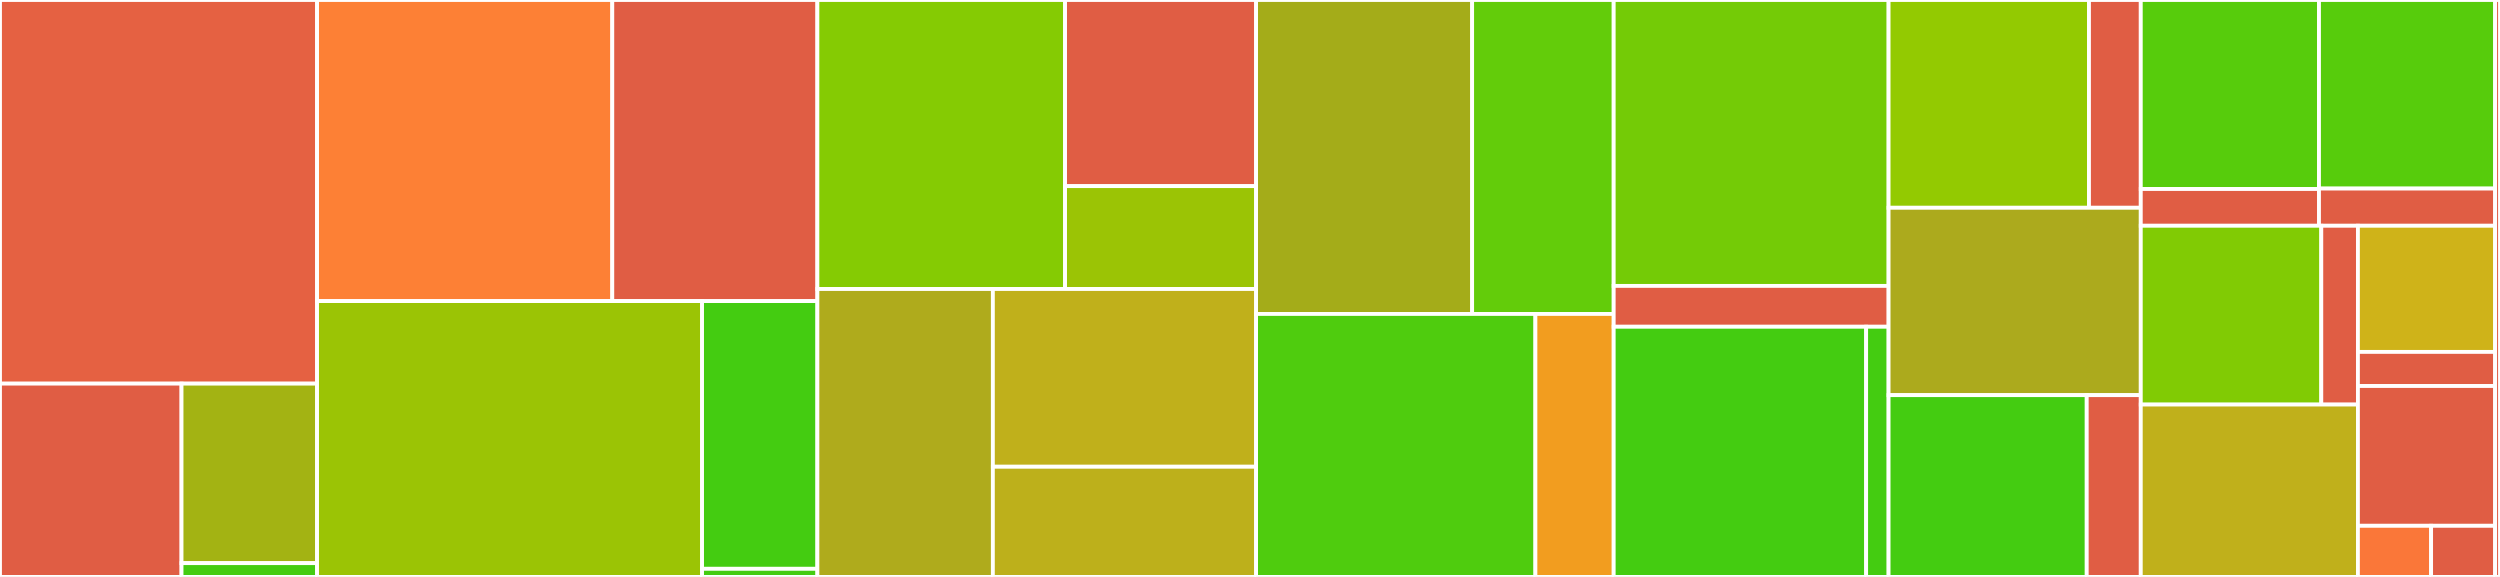 <svg baseProfile="full" width="650" height="150" viewBox="0 0 650 150" version="1.1"
xmlns="http://www.w3.org/2000/svg" xmlns:ev="http://www.w3.org/2001/xml-events"
xmlns:xlink="http://www.w3.org/1999/xlink">

<rect x="0" y="0" width="650" height="150" fill="#333333" stroke="none"/>

<style>rect.s{mask:url(#mask);}</style>
<defs>
  <pattern id="white" width="4" height="4" patternUnits="userSpaceOnUse" patternTransform="rotate(45)">
    <rect width="2" height="2" transform="translate(0,0)" fill="white"></rect>
  </pattern>
  <mask id="mask">
    <rect x="0" y="0" width="100%" height="100%" fill="url(#white)"></rect>
  </mask>
</defs>

<rect x="0" y="0" width="82.436" height="99.744" fill="#e56142" stroke="white" stroke-width="1" class=" tooltipped" data-content="databricks_cli/dbfs/api.py"><title>databricks_cli/dbfs/api.py</title></rect>
<rect x="0" y="99.744" width="47.196" height="50.256" fill="#e05d44" stroke="white" stroke-width="1" class=" tooltipped" data-content="databricks_cli/dbfs/cli.py"><title>databricks_cli/dbfs/cli.py</title></rect>
<rect x="47.196" y="99.744" width="35.24" height="46.666" fill="#a3b313" stroke="white" stroke-width="1" class=" tooltipped" data-content="databricks_cli/dbfs/dbfs_path.py"><title>databricks_cli/dbfs/dbfs_path.py</title></rect>
<rect x="47.196" y="146.41" width="35.24" height="3.59" fill="#4c1" stroke="white" stroke-width="1" class=" tooltipped" data-content="databricks_cli/dbfs/exceptions.py"><title>databricks_cli/dbfs/exceptions.py</title></rect>
<rect x="82.436" y="0" width="76.758" height="78.282" fill="#fd8035" stroke="white" stroke-width="1" class=" tooltipped" data-content="databricks_cli/scim/cli.py"><title>databricks_cli/scim/cli.py</title></rect>
<rect x="159.194" y="0" width="53.326" height="78.282" fill="#e05d44" stroke="white" stroke-width="1" class=" tooltipped" data-content="databricks_cli/scim/api.py"><title>databricks_cli/scim/api.py</title></rect>
<rect x="82.436" y="78.282" width="100.099" height="71.718" fill="#9bc405" stroke="white" stroke-width="1" class=" tooltipped" data-content="databricks_cli/stack/api.py"><title>databricks_cli/stack/api.py</title></rect>
<rect x="182.535" y="78.282" width="29.986" height="69.609" fill="#4c1" stroke="white" stroke-width="1" class=" tooltipped" data-content="databricks_cli/stack/cli.py"><title>databricks_cli/stack/cli.py</title></rect>
<rect x="182.535" y="147.891" width="29.986" height="2.109" fill="#4c1" stroke="white" stroke-width="1" class=" tooltipped" data-content="databricks_cli/stack/exceptions.py"><title>databricks_cli/stack/exceptions.py</title></rect>
<rect x="212.52" y="0" width="64.396" height="75.139" fill="#85cb03" stroke="white" stroke-width="1" class=" tooltipped" data-content="databricks_cli/configure/provider.py"><title>databricks_cli/configure/provider.py</title></rect>
<rect x="276.916" y="0" width="49.665" height="48.394" fill="#e05d44" stroke="white" stroke-width="1" class=" tooltipped" data-content="databricks_cli/configure/cli.py"><title>databricks_cli/configure/cli.py</title></rect>
<rect x="276.916" y="48.394" width="49.665" height="26.744" fill="#9bc405" stroke="white" stroke-width="1" class=" tooltipped" data-content="databricks_cli/configure/config.py"><title>databricks_cli/configure/config.py</title></rect>
<rect x="212.52" y="75.139" width="45.624" height="74.861" fill="#afab1c" stroke="white" stroke-width="1" class=" tooltipped" data-content="databricks_cli/workspace/api.py"><title>databricks_cli/workspace/api.py</title></rect>
<rect x="258.145" y="75.139" width="68.437" height="46.211" fill="#c0b01b" stroke="white" stroke-width="1" class=" tooltipped" data-content="databricks_cli/workspace/cli.py"><title>databricks_cli/workspace/cli.py</title></rect>
<rect x="258.145" y="121.349" width="68.437" height="28.651" fill="#bdb01b" stroke="white" stroke-width="1" class=" tooltipped" data-content="databricks_cli/workspace/types.py"><title>databricks_cli/workspace/types.py</title></rect>
<rect x="326.581" y="0" width="56.174" height="81.633" fill="#a4ac19" stroke="white" stroke-width="1" class=" tooltipped" data-content="databricks_cli/pipelines/cli.py"><title>databricks_cli/pipelines/cli.py</title></rect>
<rect x="382.755" y="0" width="36.804" height="81.633" fill="#63cc0a" stroke="white" stroke-width="1" class=" tooltipped" data-content="databricks_cli/pipelines/api.py"><title>databricks_cli/pipelines/api.py</title></rect>
<rect x="326.581" y="81.633" width="72.624" height="68.367" fill="#4fcc0e" stroke="white" stroke-width="1" class=" tooltipped" data-content="databricks_cli/clusters/cli.py"><title>databricks_cli/clusters/cli.py</title></rect>
<rect x="399.206" y="81.633" width="20.353" height="68.367" fill="#f29d1f" stroke="white" stroke-width="1" class=" tooltipped" data-content="databricks_cli/clusters/api.py"><title>databricks_cli/clusters/api.py</title></rect>
<rect x="419.559" y="0" width="71.473" height="74.336" fill="#74cb06" stroke="white" stroke-width="1" class=" tooltipped" data-content="databricks_cli/secrets/cli.py"><title>databricks_cli/secrets/cli.py</title></rect>
<rect x="419.559" y="74.336" width="71.473" height="10.619" fill="#e05d44" stroke="white" stroke-width="1" class=" tooltipped" data-content="databricks_cli/secrets/api.py"><title>databricks_cli/secrets/api.py</title></rect>
<rect x="419.559" y="84.956" width="65.638" height="65.044" fill="#4c1" stroke="white" stroke-width="1" class=" tooltipped" data-content="databricks_cli/libraries/cli.py"><title>databricks_cli/libraries/cli.py</title></rect>
<rect x="485.197" y="84.956" width="5.834" height="65.044" fill="#4c1" stroke="white" stroke-width="1" class=" tooltipped" data-content="databricks_cli/libraries/api.py"><title>databricks_cli/libraries/api.py</title></rect>
<rect x="491.031" y="0" width="52.104" height="54.019" fill="#93ca01" stroke="white" stroke-width="1" class=" tooltipped" data-content="databricks_cli/jobs/cli.py"><title>databricks_cli/jobs/cli.py</title></rect>
<rect x="543.136" y="0" width="13.465" height="54.019" fill="#e05d44" stroke="white" stroke-width="1" class=" tooltipped" data-content="databricks_cli/jobs/api.py"><title>databricks_cli/jobs/api.py</title></rect>
<rect x="491.031" y="54.019" width="65.569" height="48.714" fill="#acaa1d" stroke="white" stroke-width="1" class=" tooltipped" data-content="databricks_cli/click_types.py"><title>databricks_cli/click_types.py</title></rect>
<rect x="491.031" y="102.733" width="51.519" height="47.267" fill="#4c1" stroke="white" stroke-width="1" class=" tooltipped" data-content="databricks_cli/groups/cli.py"><title>databricks_cli/groups/cli.py</title></rect>
<rect x="542.55" y="102.733" width="14.051" height="47.267" fill="#e05d44" stroke="white" stroke-width="1" class=" tooltipped" data-content="databricks_cli/groups/api.py"><title>databricks_cli/groups/api.py</title></rect>
<rect x="556.601" y="0" width="46.337" height="49.141" fill="#57cc0c" stroke="white" stroke-width="1" class=" tooltipped" data-content="databricks_cli/runs/cli.py"><title>databricks_cli/runs/cli.py</title></rect>
<rect x="556.601" y="49.141" width="46.337" height="9.555" fill="#e05d44" stroke="white" stroke-width="1" class=" tooltipped" data-content="databricks_cli/runs/api.py"><title>databricks_cli/runs/api.py</title></rect>
<rect x="602.937" y="0" width="45.798" height="49.028" fill="#57cc0c" stroke="white" stroke-width="1" class=" tooltipped" data-content="databricks_cli/instance_pools/cli.py"><title>databricks_cli/instance_pools/cli.py</title></rect>
<rect x="602.937" y="49.028" width="45.798" height="9.668" fill="#e05d44" stroke="white" stroke-width="1" class=" tooltipped" data-content="databricks_cli/instance_pools/api.py"><title>databricks_cli/instance_pools/api.py</title></rect>
<rect x="556.601" y="58.696" width="46.935" height="46.492" fill="#81cb04" stroke="white" stroke-width="1" class=" tooltipped" data-content="databricks_cli/cluster_policies/cli.py"><title>databricks_cli/cluster_policies/cli.py</title></rect>
<rect x="603.536" y="58.696" width="9.523" height="46.492" fill="#e05d44" stroke="white" stroke-width="1" class=" tooltipped" data-content="databricks_cli/cluster_policies/api.py"><title>databricks_cli/cluster_policies/api.py</title></rect>
<rect x="556.601" y="105.188" width="56.458" height="44.812" fill="#c0b01b" stroke="white" stroke-width="1" class=" tooltipped" data-content="databricks_cli/utils.py"><title>databricks_cli/utils.py</title></rect>
<rect x="613.059" y="58.696" width="35.676" height="32.799" fill="#cfb319" stroke="white" stroke-width="1" class=" tooltipped" data-content="databricks_cli/tokens/cli.py"><title>databricks_cli/tokens/cli.py</title></rect>
<rect x="613.059" y="91.494" width="35.676" height="8.864" fill="#e05d44" stroke="white" stroke-width="1" class=" tooltipped" data-content="databricks_cli/tokens/api.py"><title>databricks_cli/tokens/api.py</title></rect>
<rect x="613.059" y="100.359" width="35.676" height="36.344" fill="#e05d44" stroke="white" stroke-width="1" class=" tooltipped" data-content="databricks_cli/cli.py"><title>databricks_cli/cli.py</title></rect>
<rect x="613.059" y="136.703" width="19.027" height="13.297" fill="#fa7739" stroke="white" stroke-width="1" class=" tooltipped" data-content="databricks_cli/__init__.py"><title>databricks_cli/__init__.py</title></rect>
<rect x="632.086" y="136.703" width="16.649" height="13.297" fill="#e05d44" stroke="white" stroke-width="1" class=" tooltipped" data-content="databricks_cli/version.py"><title>databricks_cli/version.py</title></rect>
<rect x="648.735" y="0" width="1.265" height="150" fill="#e05d44" stroke="white" stroke-width="1" class=" tooltipped" data-content="setup.py"><title>setup.py</title></rect>
</svg>